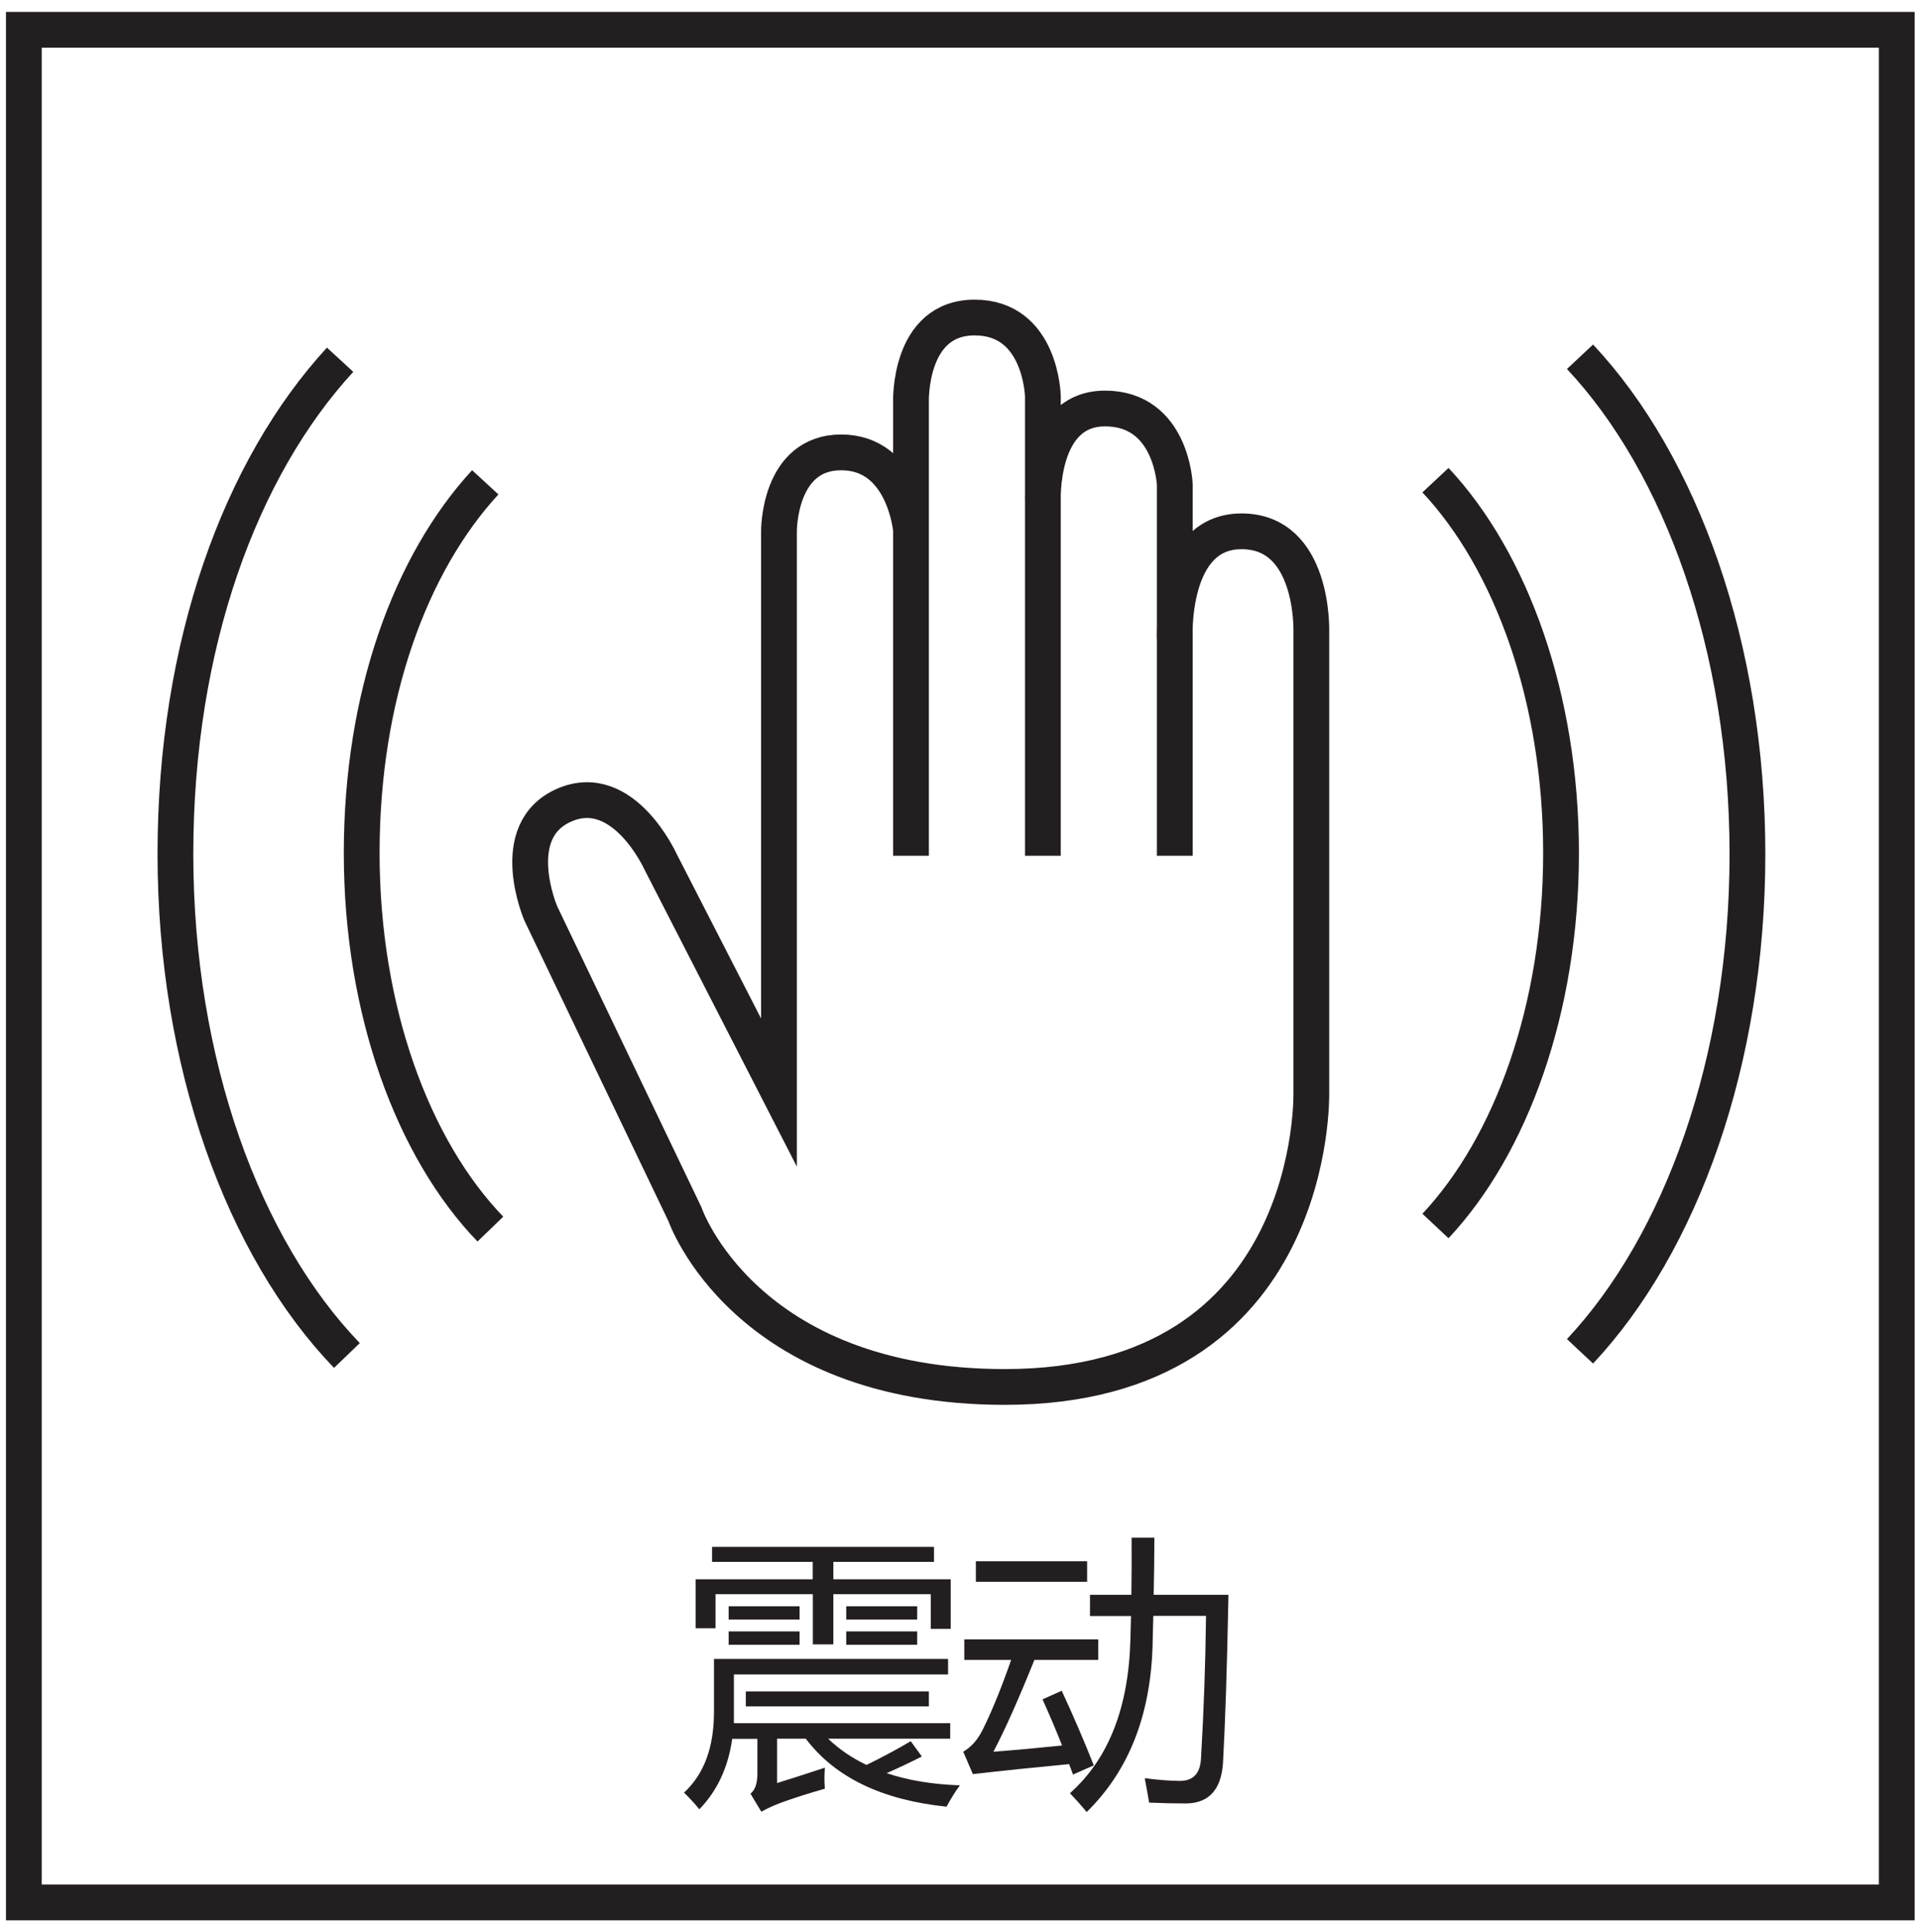 <svg width="161" height="162" viewBox="0 0 161 162" fill="none" xmlns="http://www.w3.org/2000/svg">
<path d="M120.37 40.27C126.72 47.05 130.9 58.53 130.9 71.55C130.9 84.57 126.72 96.05 120.37 102.82" stroke="#231F20" stroke-width="3" stroke-miterlimit="10"/>
<path d="M41.12 103.08C34.62 96.34 30.33 84.73 30.33 71.54C30.33 58.35 34.43 47.25 40.69 40.45" stroke="#231F20" stroke-width="3" stroke-miterlimit="10"/>
<path d="M132.49 29.92C140.96 38.96 146.53 54.27 146.53 71.63C146.53 88.99 140.96 104.29 132.49 113.33" stroke="#231F20" stroke-width="3" stroke-miterlimit="10"/>
<path d="M29.09 113.68C20.43 104.69 14.71 89.21 14.71 71.62C14.71 54.03 20.18 39.24 28.52 30.17" stroke="#231F20" stroke-width="3" stroke-miterlimit="10"/>
<path d="M65.32 91.62V44.56C65.32 44.56 65.26 37.94 70.54 37.94C75.82 37.94 76.39 44.43 76.39 44.43V71.77V33.75C76.39 33.75 76.14 26.63 81.73 26.63C87.32 26.63 87.45 33.24 87.45 33.24V71.77V42.14C87.45 42.14 87.07 34.26 92.66 34.26C98.25 34.26 98.51 40.62 98.51 40.62V71.77V53.72C98.51 53.72 98 44.56 104.11 44.56C110.22 44.56 109.96 52.95 109.96 52.95V91.62C109.96 91.62 110.59 116.32 84.27 116.32C62.39 116.32 57.43 101.82 57.43 101.82L45.35 76.61C45.35 76.61 42.36 69.68 47.32 67.52C52.28 65.36 55.4 72.29 55.4 72.29L65.32 91.63V91.62Z" stroke="#231F20" stroke-width="3" stroke-miterlimit="10"/>
<path d="M69.17 148.27C69.12 148.84 69.12 149.42 69.17 150.01C67.71 150.43 66.5 150.82 65.54 151.17C64.95 151.39 64.38 151.64 63.84 151.94L62.93 150.43C63.32 150.12 63.51 149.56 63.51 148.76V145.83H61.4C61.06 148.23 60.14 150.2 58.64 151.74C58.27 151.27 57.84 150.81 57.36 150.34C59.03 148.8 59.87 146.55 59.87 143.57V139.13H79.5V140.43H61.54V144.52H79.68V145.82H69.44C70.36 146.7 71.44 147.44 72.66 148.02C74.03 147.35 75.27 146.68 76.37 146.03L77.3 147.31C76.35 147.8 75.36 148.26 74.35 148.71C76.13 149.31 78.18 149.65 80.49 149.73C80.12 150.23 79.75 150.82 79.37 151.52C73.95 150.96 70.02 149.06 67.57 145.82H65.16V149.54C66.26 149.2 67.59 148.77 69.14 148.26L69.17 148.27ZM58.31 132.45H68.15V130.99H59.71V129.73H78.32V130.99H69.88V132.45H79.72V136.61H78.05V133.7H69.88V137.91H68.16V133.7H60V136.56H58.33V132.44L58.31 132.45ZM61.1 134.71H67.05V135.83H61.1V134.71ZM61.1 136.82H67.05V137.94H61.1V136.82ZM62.54 141.85H77.89V143.11H62.54V141.85ZM70.96 134.71H76.91V135.83H70.96V134.71ZM70.96 136.82H76.91V137.94H70.96V136.82Z" fill="#231F20"/>
<path d="M89.02 141.78C90 143.89 90.9 145.98 91.72 148.06C91.04 148.35 90.46 148.61 89.98 148.83C89.87 148.54 89.76 148.24 89.65 147.95C86.7 148.23 84.01 148.51 81.58 148.79L80.77 146.91C81.45 146.52 82 145.89 82.42 145.03C83.18 143.5 83.97 141.56 84.79 139.21H80.86V137.49H92.09V139.21H86.74C85.41 142.51 84.27 145.08 83.3 146.91C85.08 146.78 87 146.6 89.06 146.39C88.54 145.07 87.99 143.78 87.42 142.52L89.02 141.8V141.78ZM81.83 130.94H91.16V132.66H81.83V130.94ZM91.4 133.75H94.87C94.89 132.19 94.9 130.59 94.89 128.96H96.8C96.8 130.58 96.77 132.18 96.74 133.75H103.01C102.9 139.61 102.75 144.33 102.55 147.92C102.38 150.11 101.36 151.21 99.5 151.25C98.54 151.25 97.49 151.23 96.36 151.18C96.25 150.53 96.13 149.85 95.99 149.13C97.06 149.27 98.04 149.35 98.92 149.36C100.07 149.36 100.66 148.72 100.71 147.43C100.94 143.58 101.08 139.61 101.13 135.52H96.71C96.69 136.19 96.68 136.85 96.66 137.5C96.58 143.61 94.74 148.43 91.12 151.97C90.69 151.44 90.22 150.92 89.72 150.39C92.96 147.51 94.65 143.19 94.79 137.46C94.81 136.82 94.82 136.18 94.84 135.53H91.4V133.76V133.75Z" fill="#231F20"/>
<path d="M157.55 4V158.05H3.5V4H157.55ZM160.55 1H0.5V161.05H160.55V1Z" fill="#231F20"/>
</svg>
